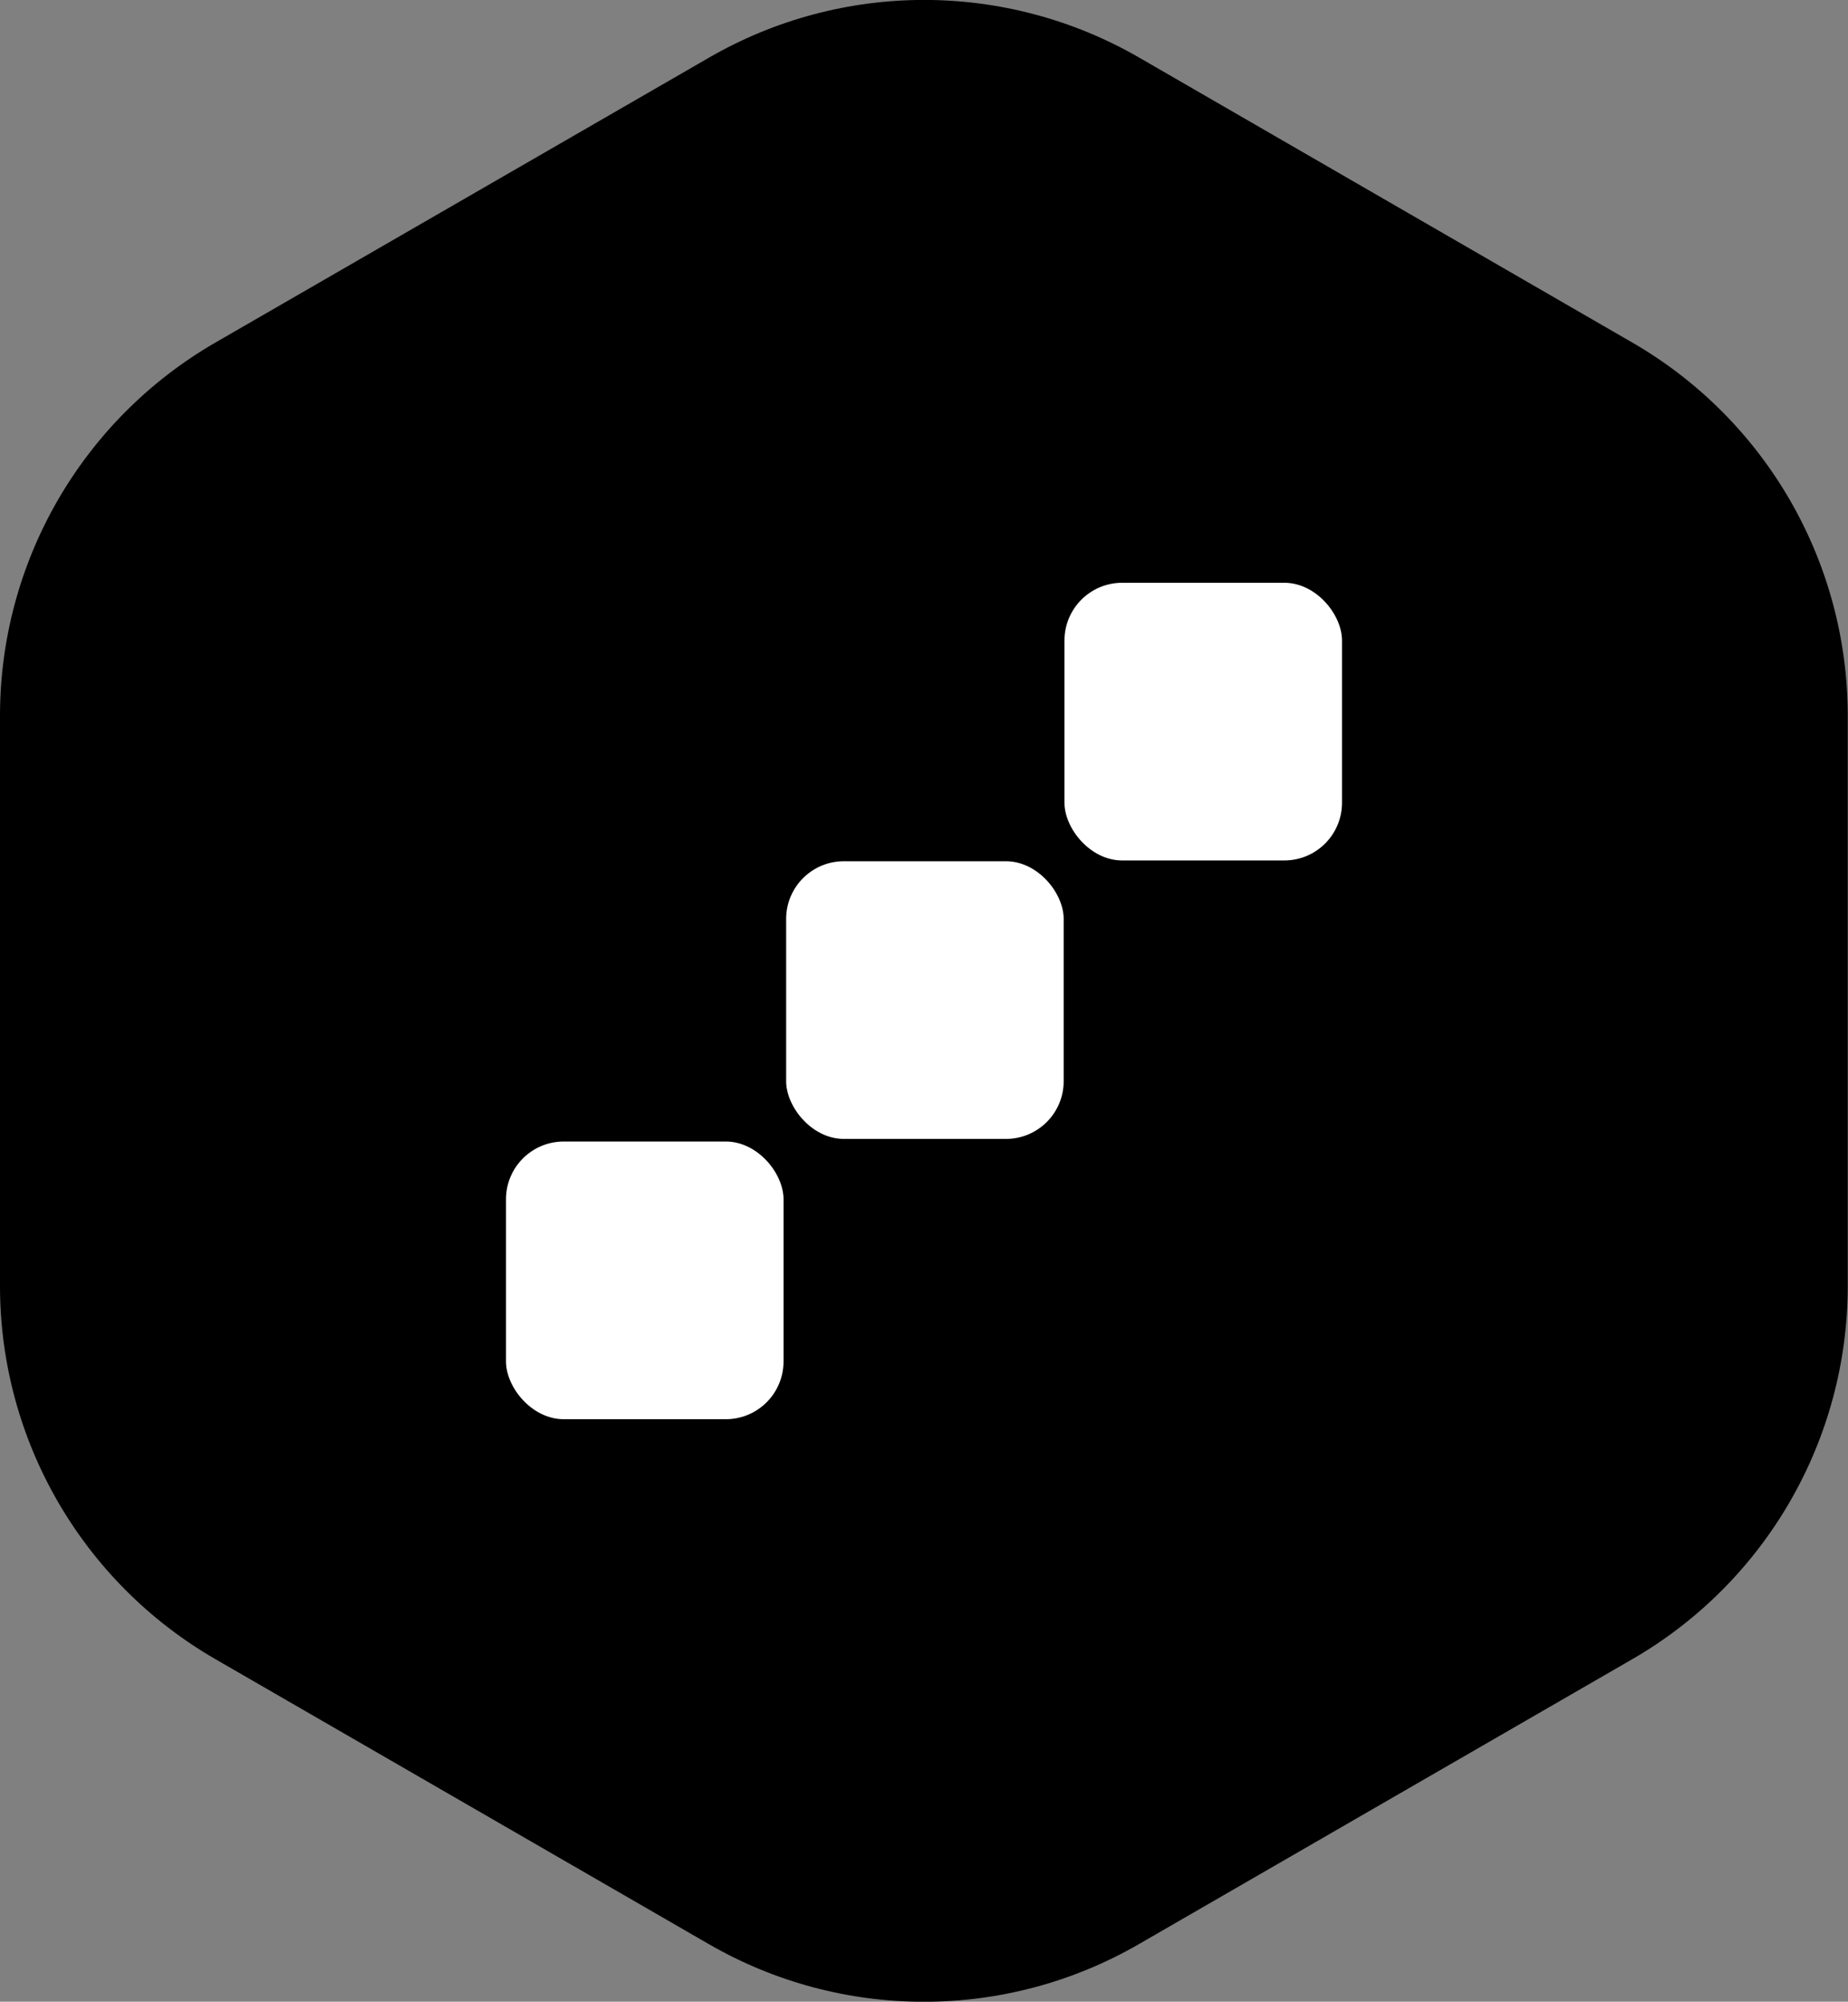 <?xml version="1.0" encoding="UTF-8"?><svg id="Icone" xmlns="http://www.w3.org/2000/svg" viewBox="0 0 70.78 76.63"><rect x="0" y="0" width="70.78" height="76.63" fill="#808080" stroke="none"/><defs><style>.cls-1{fill:#fff;}</style></defs><g id="correnti"><path d="M0,27.4v21.83c0,5.89,3.14,11.33,8.24,14.28l18.9,10.91c5.1,2.95,11.39,2.95,16.49,0l18.9-10.91c5.1-2.95,8.24-8.39,8.24-14.28V27.4c0-5.89-3.14-11.33-8.24-14.28L43.64,2.21c-5.1-2.95-11.39-2.95-16.49,0L8.24,13.12C3.14,16.07,0,21.51,0,27.4Z"/><g><rect class="cls-1" x="19.38" y="43.7" width="10.63" height="10.63" rx="2.21" ry="2.21"/><rect class="cls-1" x="30.11" y="32.97" width="10.63" height="10.63" rx="2.21" ry="2.21"/><rect class="cls-1" x="40.77" y="22.31" width="10.63" height="10.63" rx="2.21" ry="2.21"/></g></g></svg>